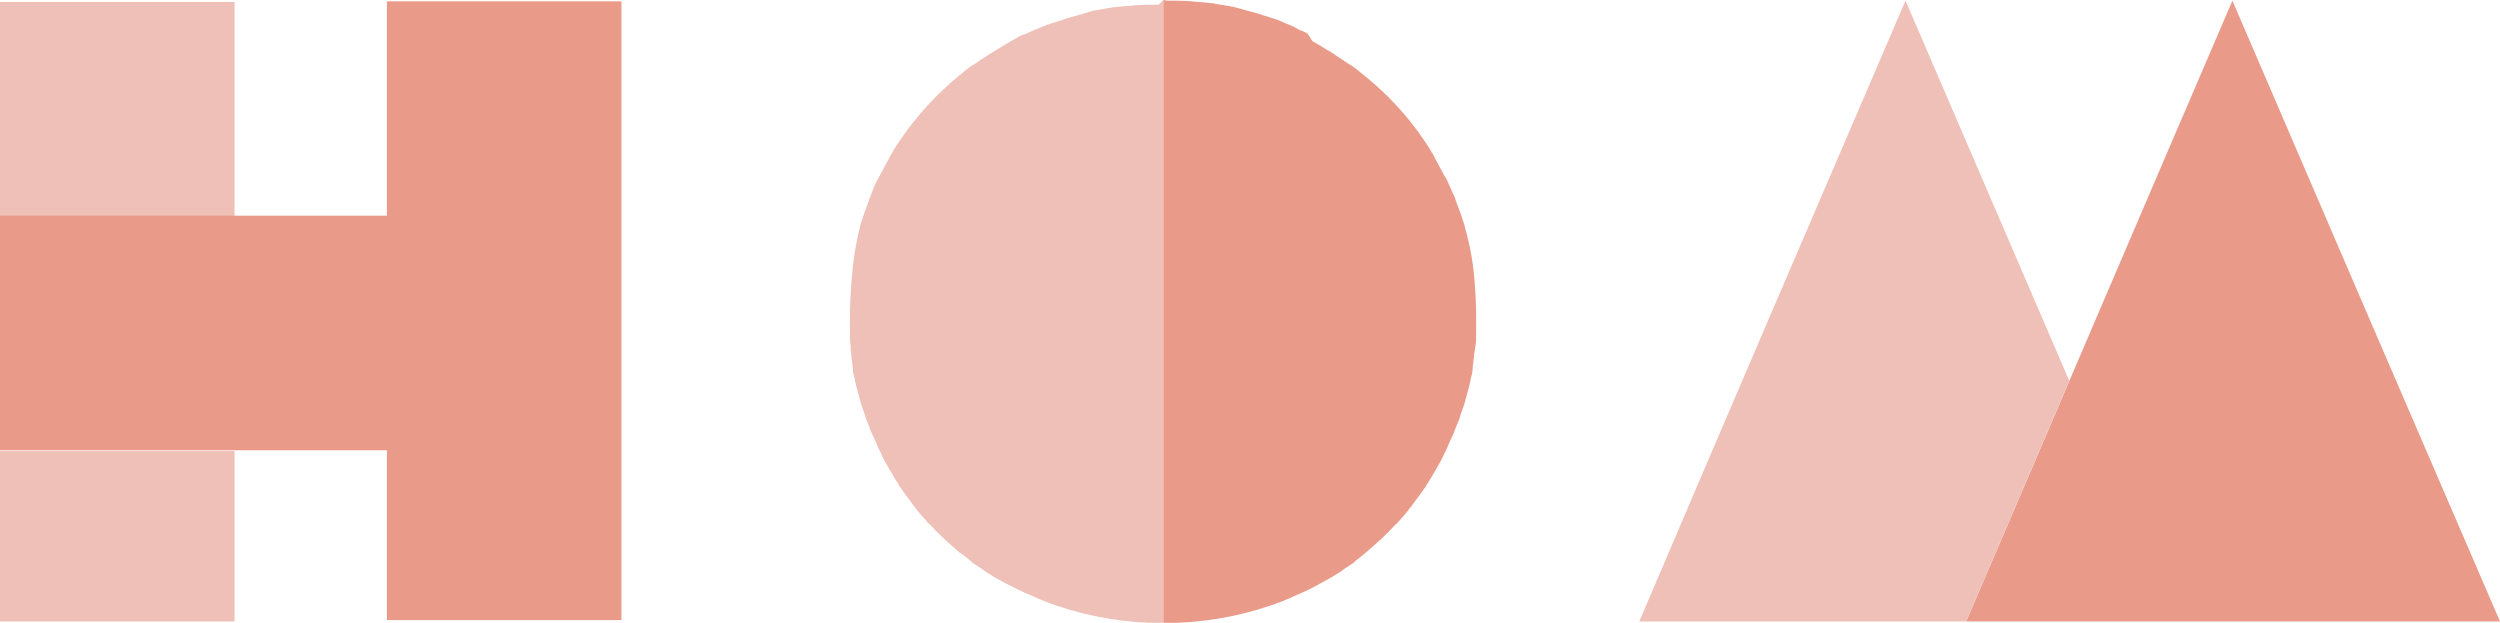<?xml version="1.0" encoding="utf-8"?>
<!-- Generator: Adobe Illustrator 24.2.0, SVG Export Plug-In . SVG Version: 6.00 Build 0)  -->
<svg version="1.1" id="Layer_1" xmlns="http://www.w3.org/2000/svg" xmlns:xlink="http://www.w3.org/1999/xlink" x="0px" y="0px"
	 viewBox="0 0 370.9 92.4" style="enable-background:new 0 0 370.9 92.4;" xml:space="preserve">
<style type="text/css">
	.st0{fill:#EFC0B7;}
	.st1{fill:#E99A89;}
</style>
<g>
	<path class="st0" d="M34.8,66.9H0v25.3h34.8V66.9z"/>
	<path class="st0" d="M34.8,0.3H0v31.8h34.8V0.3z"/>
	<path class="st0" d="M172.6,0v92.4H172h-1.4c-5.4-0.2-10.8-1.3-15.9-3.3l-0.2-0.1c-0.6-0.2-1.1-0.5-1.6-0.7l-0.5-0.2l-1.3-0.6
		l-0.8-0.4l-1-0.5l-1.1-0.6l-0.7-0.4l-1.3-0.8l-0.4-0.3l-1.5-1l-0.2-0.2c-0.5-0.4-1-0.8-1.5-1.2l-0.2-0.1c-0.5-0.4-1-0.9-1.5-1.3
		l-0.2-0.2c-0.5-0.4-1-0.9-1.5-1.4c-0.1-0.1-0.3-0.3-0.4-0.4c-0.4-0.4-0.7-0.8-1.1-1.1c-1-1.1-2-2.3-2.9-3.6
		c-0.5-0.6-0.9-1.3-1.4-1.9v-0.1c-0.4-0.6-0.8-1.2-1.1-1.8l-0.2-0.3c-0.3-0.5-0.6-1.1-0.9-1.6c-0.1-0.2-0.2-0.4-0.3-0.6
		c-0.2-0.5-0.5-1-0.7-1.5c-0.1-0.2-0.2-0.5-0.3-0.7c-0.1-0.2-0.4-0.9-0.6-1.3s-0.2-0.6-0.3-0.8c-0.1-0.3-0.3-0.8-0.5-1.2
		c-0.1-0.4-0.2-0.7-0.3-1l-0.4-1.1c-0.1-0.4-0.2-0.7-0.3-1.1c-0.1-0.4-0.2-0.7-0.3-1.1c-0.1-0.3-0.2-0.8-0.3-1.2
		c-0.1-0.4-0.1-0.6-0.2-0.9c-0.1-0.3-0.2-0.9-0.2-1.5l-0.1-0.8c-0.1-0.5-0.1-1.1-0.2-1.6c0-0.2,0-0.4,0-0.6
		c-0.1-0.6-0.1-1.3-0.1-1.9c0-0.1,0-0.3,0-0.4c0-0.7,0-1.5,0-2.2v-0.1c0-1.5,0.1-3.1,0.2-4.6c0.2-2.9,0.6-5.7,1.3-8.5
		c0,0,0-0.1,0-0.1c0.2-0.6,0.4-1.2,0.6-1.8c0-0.1,0.1-0.2,0.1-0.3c0.2-0.5,0.4-1,0.6-1.6c0-0.2,0.1-0.4,0.2-0.6
		c0.2-0.4,0.3-0.8,0.5-1.3l0.4-0.9c0.2-0.3,0.3-0.6,0.5-0.9l0.6-1.1c0.1-0.2,0.2-0.4,0.3-0.6c0.3-0.5,0.5-0.9,0.8-1.5l0.2-0.3
		c0.3-0.6,0.7-1.1,1-1.6c2.6-3.9,5.8-7.3,9.4-10.2c0.4-0.3,0.8-0.7,1.3-1l0.5-0.3c0.5-0.3,0.9-0.7,1.5-1l0.6-0.4l1.3-0.8l0.8-0.5
		l1.2-0.7l0.9-0.5c0.3-0.2,0.7-0.4,1.1-0.5l1.1-0.5l1-0.4l1.2-0.5l0.9-0.3l1.3-0.4l0.8-0.3l1.5-0.4l0.7-0.2l1.6-0.5l0.6-0.1
		c0.6-0.1,1.2-0.2,1.8-0.3l0.5-0.1l2-0.2h0.2c1.6-0.2,3.1-0.2,4.7-0.2L172.6,0z"/>
	<path class="st1" d="M172.6,0v92.4h0.6h1.4c5.4-0.2,10.8-1.3,15.9-3.3l0.2-0.1c0.6-0.2,1.1-0.5,1.6-0.7l0.5-0.2l1.3-0.6l0.8-0.4
		l0.9-0.5l1.1-0.6l0.7-0.4l1.3-0.8l0.4-0.3l1.5-1l0.2-0.2l1.5-1.2l0.1-0.1c0.5-0.4,1-0.9,1.5-1.3l0.2-0.2c0.5-0.4,1-0.9,1.5-1.4
		c0.1-0.1,0.3-0.3,0.4-0.4c0.4-0.4,0.7-0.8,1.1-1.1c1-1.1,2-2.3,2.9-3.6c0.5-0.6,0.9-1.3,1.4-1.9v-0.1c0.4-0.6,0.8-1.2,1.1-1.8
		l0.2-0.3c0.3-0.5,0.6-1.1,0.9-1.6c0.1-0.2,0.2-0.4,0.3-0.6c0.2-0.5,0.5-1,0.7-1.5l0.3-0.7c0.2-0.4,0.4-0.9,0.6-1.3
		c0.2-0.5,0.2-0.6,0.3-0.8c0.1-0.3,0.3-0.8,0.5-1.2c0.1-0.4,0.2-0.7,0.3-1l0.4-1.1c0.1-0.4,0.2-0.7,0.3-1.1c0.1-0.4,0.2-0.7,0.3-1.1
		c0.1-0.3,0.2-0.8,0.3-1.2c0.1-0.4,0.1-0.6,0.2-0.9c0.1-0.3,0.2-0.9,0.2-1.5c0.1-0.5,0.1-0.6,0.1-0.8c0.1-0.5,0.1-1.1,0.2-1.6
		l0.1-0.6c0.1-0.6,0.1-1.2,0.1-1.9c0-0.1,0-0.3,0-0.4c0-0.7,0-1.5,0-2.2v-0.1c0-1.6-0.1-3.1-0.2-4.6c-0.2-2.9-0.7-5.7-1.5-8.5
		c0,0,0-0.1,0-0.1c-0.2-0.6-0.4-1.2-0.6-1.8c0-0.1-0.1-0.2-0.1-0.3c-0.2-0.5-0.4-1-0.6-1.6l-0.2-0.6c-0.2-0.4-0.4-0.8-0.6-1.3
		l-0.4-0.9c-0.1-0.3-0.3-0.6-0.5-0.9l-0.6-1.1c-0.1-0.2-0.2-0.4-0.3-0.6c-0.3-0.5-0.5-0.9-0.8-1.5l-0.2-0.3c-0.3-0.6-0.7-1.1-1-1.6
		c-2.6-3.9-5.8-7.3-9.5-10.2c-0.4-0.3-0.8-0.7-1.3-1l-0.5-0.3l-1.5-1l-0.6-0.4c-0.4-0.3-0.9-0.6-1.3-0.8l-0.8-0.5l-1.2-0.7L194,5
		c-0.3-0.2-0.7-0.4-1.1-0.5l-1.1-0.6l-1-0.4L189.7,3l-0.9-0.3l-1.3-0.4L186.6,2l-1.5-0.4l-0.7-0.2L182.9,1l-0.6-0.1
		c-0.6-0.1-1.2-0.2-1.8-0.3l-0.5-0.1l-2-0.2h-0.2c-1.5-0.2-3.1-0.2-4.6-0.2L172.6,0z"/>
	<path class="st1" d="M331.2,0.1c13.2,30.7,26.4,61.3,39.7,92.1h-79.2C304.9,61.5,318,30.8,331.2,0.1z"/>
	<path class="st0" d="M282.7,0.1c-13.2,30.7-26.4,61.4-39.5,92.1h48.5c5.1-11.9,10.2-23.8,15.3-35.7L282.7,0.1z"/>
	<path class="st1" d="M57.4,0.2v31.8H0v34.8h57.4v25.2h34.8V66.9V32.1V0.2H57.4z"/>
</g>
</svg>
